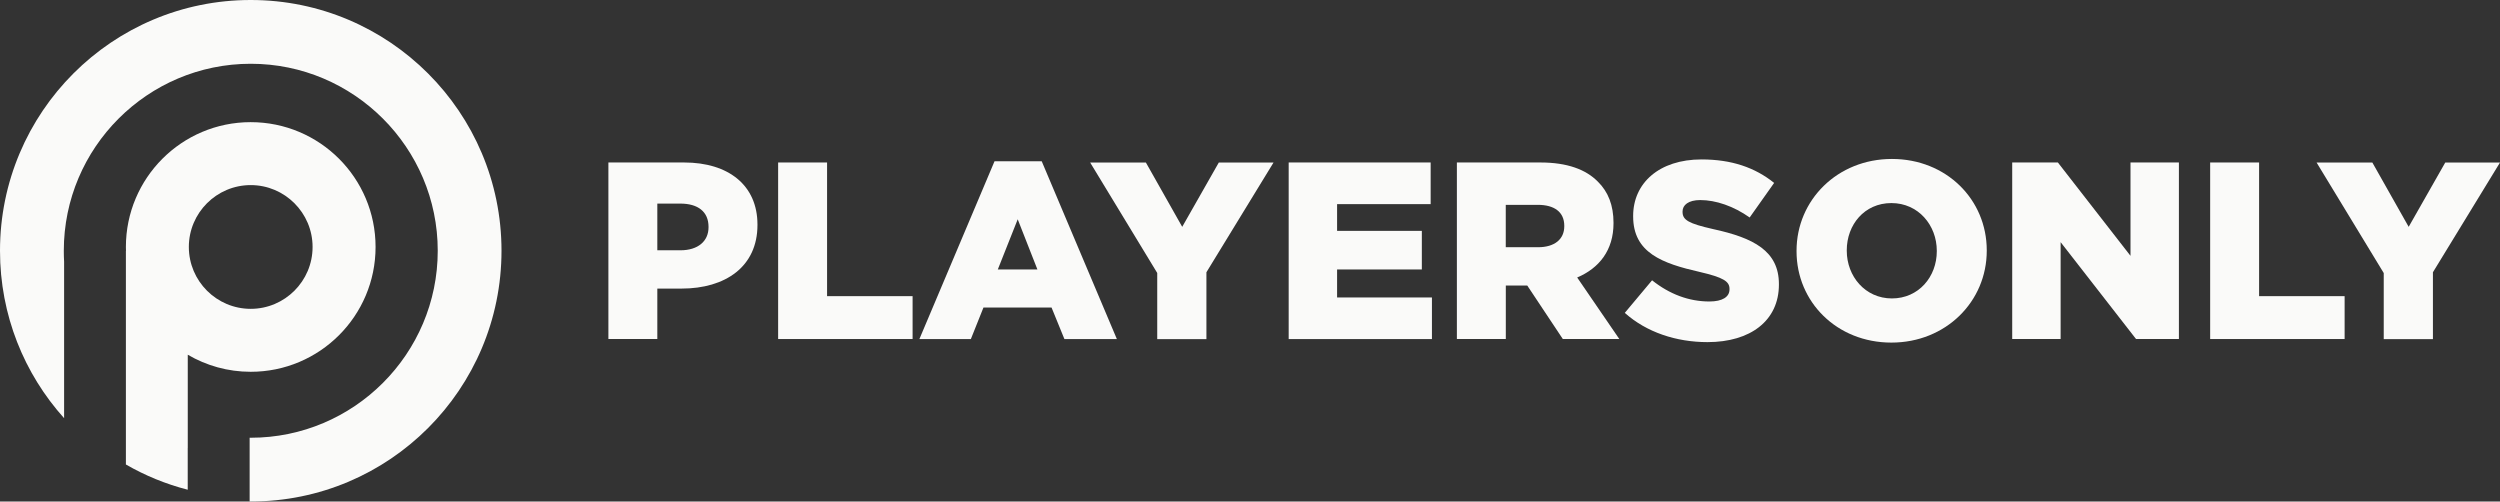<?xml version="1.0" encoding="UTF-8"?>
<svg xmlns="http://www.w3.org/2000/svg" viewBox="0 0 581.45 116.65">
  <rect x="0" y="0" width="581.45" height="116.65" fill="#333333" stroke="none"/>
  <defs>
    <style>
      .cls-1 {
        fill: #fafaf9;
      }
    </style>
  </defs>
  <g id="Layer_1">
    <g>
      <path class="cls-1" d="M58.31,0C26.1,0,0,26.12,0,58.32c0,14.97,5.63,28.62,14.91,38.94v-36.38c-.05-.84-.07-1.7-.07-2.56,0-23.99,19.51-43.49,43.48-43.49s43.49,19.51,43.49,43.49-19.51,43.49-43.49,43.49h-.26v14.82c.09.01.17.01.26.01,32.21,0,58.32-26.12,58.32-58.32S90.52,0,58.31,0Z"/>
      <path class="cls-1" d="M58.31,28.41c-16.03,0-29.03,13-29.03,29.03,0,.31.01.6.02.91h-.02v49.68c4.45,2.57,9.28,4.56,14.38,5.87v-9.7h.01v-21.7c4.3,2.52,9.3,3.97,14.64,3.97,16.04,0,29.04-13,29.04-29.03s-13-29.03-29.04-29.03ZM58.31,71.83c-7.93,0-14.39-6.46-14.39-14.39s6.46-14.39,14.39-14.39,14.39,6.46,14.39,14.39-6.45,14.39-14.39,14.39Z"/>
    </g>
  </g>
  <g id="Heavy">
    <g>
      <path class="cls-1" d="M141.5,37.79h17.6c10.38,0,17.07,5.34,17.07,14.43v.12c0,9.68-7.45,14.78-17.66,14.78h-5.63v11.73h-11.38v-41.06ZM158.28,58.21c4.05,0,6.51-2.11,6.51-5.34v-.12c0-3.52-2.46-5.4-6.57-5.4h-5.34v10.85h5.4Z"/>
      <path class="cls-1" d="M180.98,37.79h11.38v31.09h19.89v9.97h-31.27v-41.06Z"/>
      <path class="cls-1" d="M231.31,37.5h10.97l17.48,41.36h-12.2l-2.99-7.33h-15.84l-2.93,7.33h-11.97l17.48-41.36ZM241.28,62.67l-4.58-11.67-4.63,11.67h9.21Z"/>
      <path class="cls-1" d="M269.15,63.49l-15.6-25.69h12.96l8.45,14.96,8.51-14.96h12.73l-15.61,25.52v15.55h-11.44v-15.37Z"/>
      <path class="cls-1" d="M299.71,37.79h33.03v9.68h-21.76v6.22h19.71v8.98h-19.71v6.51h22.06v9.68h-33.32v-41.06Z"/>
      <path class="cls-1" d="M338.83,37.79h19.42c6.28,0,10.62,1.64,13.38,4.46,2.4,2.35,3.64,5.51,3.64,9.56v.12c0,6.28-3.34,10.44-8.45,12.61l9.8,14.31h-13.14l-8.27-12.44h-4.99v12.44h-11.38v-41.06ZM357.72,57.5c3.87,0,6.1-1.88,6.1-4.87v-.12c0-3.23-2.35-4.87-6.16-4.87h-7.45v9.86h7.51Z"/>
      <path class="cls-1" d="M377.9,72.76l6.34-7.57c4.05,3.23,8.57,4.93,13.32,4.93,3.05,0,4.69-1.06,4.69-2.82v-.12c0-1.7-1.35-2.64-6.92-3.93-8.74-1.99-15.49-4.46-15.49-12.91v-.12c0-7.63,6.04-13.14,15.9-13.14,6.98,0,12.44,1.88,16.89,5.46l-5.69,8.04c-3.75-2.64-7.86-4.05-11.5-4.05-2.76,0-4.11,1.17-4.11,2.64v.12c0,1.88,1.41,2.7,7.1,3.99,9.45,2.05,15.31,5.1,15.31,12.79v.12c0,8.39-6.63,13.38-16.6,13.38-7.27,0-14.2-2.29-19.24-6.8Z"/>
      <path class="cls-1" d="M417.84,58.44v-.12c0-11.79,9.5-21.35,22.18-21.35s22.06,9.45,22.06,21.24v.12c0,11.79-9.5,21.35-22.18,21.35s-22.06-9.44-22.06-21.24ZM450.46,58.44v-.12c0-5.92-4.28-11.09-10.56-11.09s-10.38,5.05-10.38,10.97v.12c0,5.93,4.28,11.09,10.5,11.09s10.44-5.04,10.44-10.97Z"/>
      <path class="cls-1" d="M468,37.79h10.62l16.89,21.71v-21.71h11.26v41.06h-9.97l-17.54-22.53v22.53h-11.26v-41.06Z"/>
      <path class="cls-1" d="M514.04,37.79h11.38v31.09h19.89v9.97h-31.27v-41.06Z"/>
      <path class="cls-1" d="M554.4,63.49l-15.61-25.69h12.97l8.45,14.96,8.51-14.96h12.73l-15.6,25.52v15.55h-11.44v-15.37Z"/>
    </g>
  </g>
</svg>